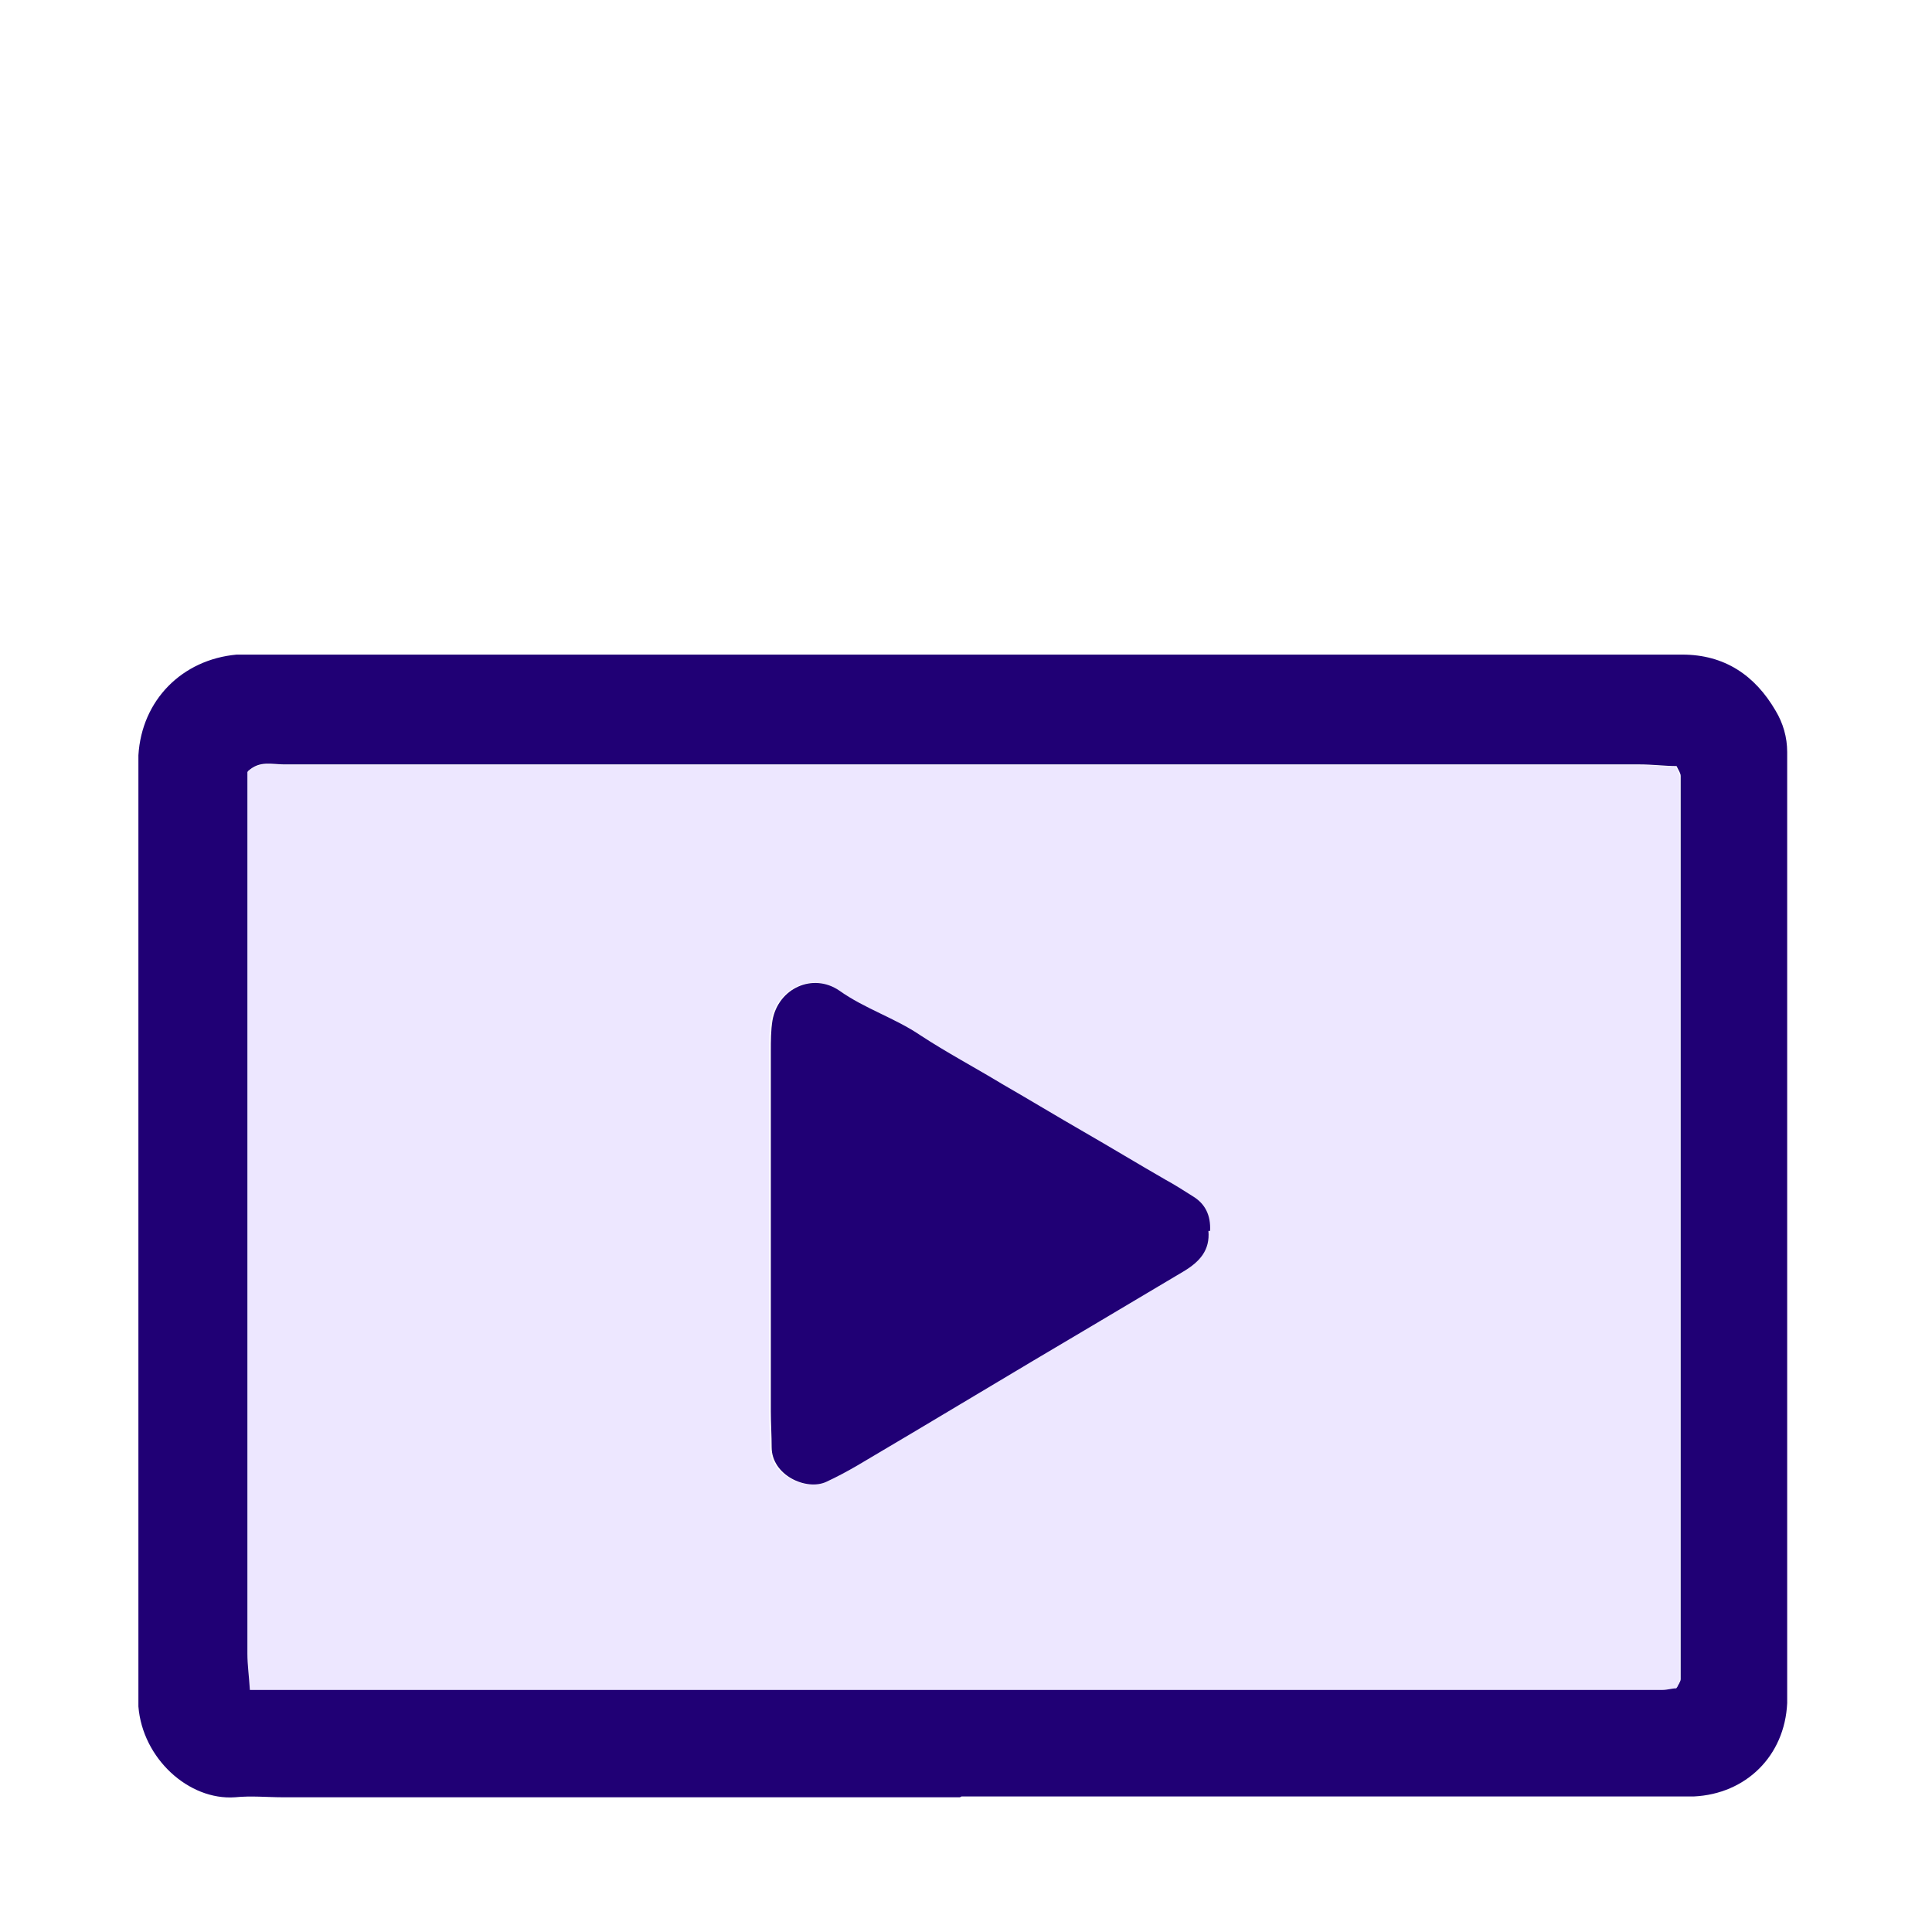 <svg xmlns="http://www.w3.org/2000/svg" xmlns:xlink="http://www.w3.org/1999/xlink" xmlns:serif="http://www.serif.com/" width="100%" height="100%" viewBox="0 0 256 256" xml:space="preserve" style="fill-rule:evenodd;clip-rule:evenodd;stroke-linejoin:round;stroke-miterlimit:2;">    <g transform="matrix(1,0,0,1,-1197.39,-1242.73)">        <g transform="matrix(1,0,0,1,981.972,663.106)">            <g transform="matrix(1,0,0,1,-199.51,-793.008)">                <rect x="414.931" y="1372.63" width="255.429" height="255.429" style="fill:none;"></rect>            </g>        </g>        <g transform="matrix(1,0,0,1,981.972,663.106)">            <g transform="matrix(1.094,0,0,1.094,-22.348,1671.53)">                <path d="M333.6,-780.4L251.6,-780.4C249.7,-780.4 247.8,-780.6 245.8,-780.4C240.2,-780 234.6,-785.1 234.1,-791.4L234.1,-906.6C234.5,-913.3 239.4,-918.2 246,-918.8L421.1,-918.8C426.2,-918.8 429.9,-916.3 432.4,-912C433.3,-910.5 433.8,-908.8 433.8,-907L433.8,-791.8C433.5,-785.4 428.8,-780.8 422.5,-780.5L333.8,-780.5L333.6,-780.4ZM420.4,-793.6C420.6,-794.1 420.9,-794.4 420.9,-794.7L420.9,-904.1C420.9,-904.4 420.7,-904.7 420.4,-905.3C419,-905.3 417.5,-905.5 415.9,-905.5L251.7,-905.5C250.3,-905.5 248.8,-906 247.4,-904.7L247.4,-797.9C247.4,-796.5 247.6,-795.1 247.7,-793.5L418.8,-793.5C419.4,-793.5 420,-793.7 420.5,-793.7L420.4,-793.6Z" style="fill:rgb(32,0,117);fill-rule:nonzero;"></path>                <path d="M420.4,-793.6C419.9,-793.6 419.3,-793.4 418.7,-793.4L247.6,-793.4C247.5,-795.1 247.3,-796.4 247.3,-797.8L247.3,-904.6C248.8,-905.9 250.3,-905.4 251.6,-905.4L415.8,-905.4C417.4,-905.4 418.9,-905.3 420.3,-905.2C420.6,-904.6 420.8,-904.3 420.8,-904L420.8,-794.6C420.8,-794.3 420.6,-794 420.3,-793.5L420.4,-793.6ZM363.7,-849C363.8,-850.9 363.1,-852.2 361.6,-853.2C360.5,-853.9 359.4,-854.5 358.3,-855.2C355,-857.2 351.7,-859.1 348.4,-861C345.1,-862.9 341.8,-864.9 338.5,-866.8C335.2,-868.7 331.8,-870.5 328.6,-872.7C325.5,-874.8 321.9,-876 318.8,-878.1C315.6,-880.4 311.5,-878.4 310.7,-874.5C310.5,-873.3 310.5,-872 310.5,-870.7L310.5,-827.1C310.5,-825.7 310.6,-824.2 310.6,-822.8C310.6,-819.4 314.8,-817.5 317.2,-818.6C318.5,-819.2 319.8,-819.9 321,-820.6C330.5,-826.2 340,-831.9 349.4,-837.5C353.1,-839.7 356.8,-841.9 360.5,-844.1C362.5,-845.2 363.7,-846.7 363.5,-849L363.7,-849Z" style="fill:rgb(237,231,255);fill-rule:nonzero;"></path>                <path d="M363.7,-849C363.9,-846.7 362.7,-845.3 360.7,-844.1C357,-841.9 353.3,-839.7 349.6,-837.5C340.1,-831.9 330.7,-826.2 321.2,-820.6C320,-819.9 318.7,-819.2 317.4,-818.6C315,-817.5 310.8,-819.4 310.8,-822.8C310.8,-824.2 310.7,-825.7 310.7,-827.1L310.7,-870.7C310.7,-872 310.7,-873.3 310.9,-874.5C311.6,-878.4 315.8,-880.3 319,-878.1C322.1,-875.9 325.7,-874.8 328.8,-872.7C332,-870.6 335.4,-868.8 338.7,-866.8C342,-864.9 345.3,-862.9 348.6,-861C351.9,-859.1 355.2,-857.1 358.5,-855.2C359.6,-854.6 360.7,-853.9 361.8,-853.2C363.3,-852.3 364,-850.9 363.9,-849L363.7,-849Z" style="fill:rgb(32,0,117);fill-rule:nonzero;"></path>            </g>        </g>    </g></svg>